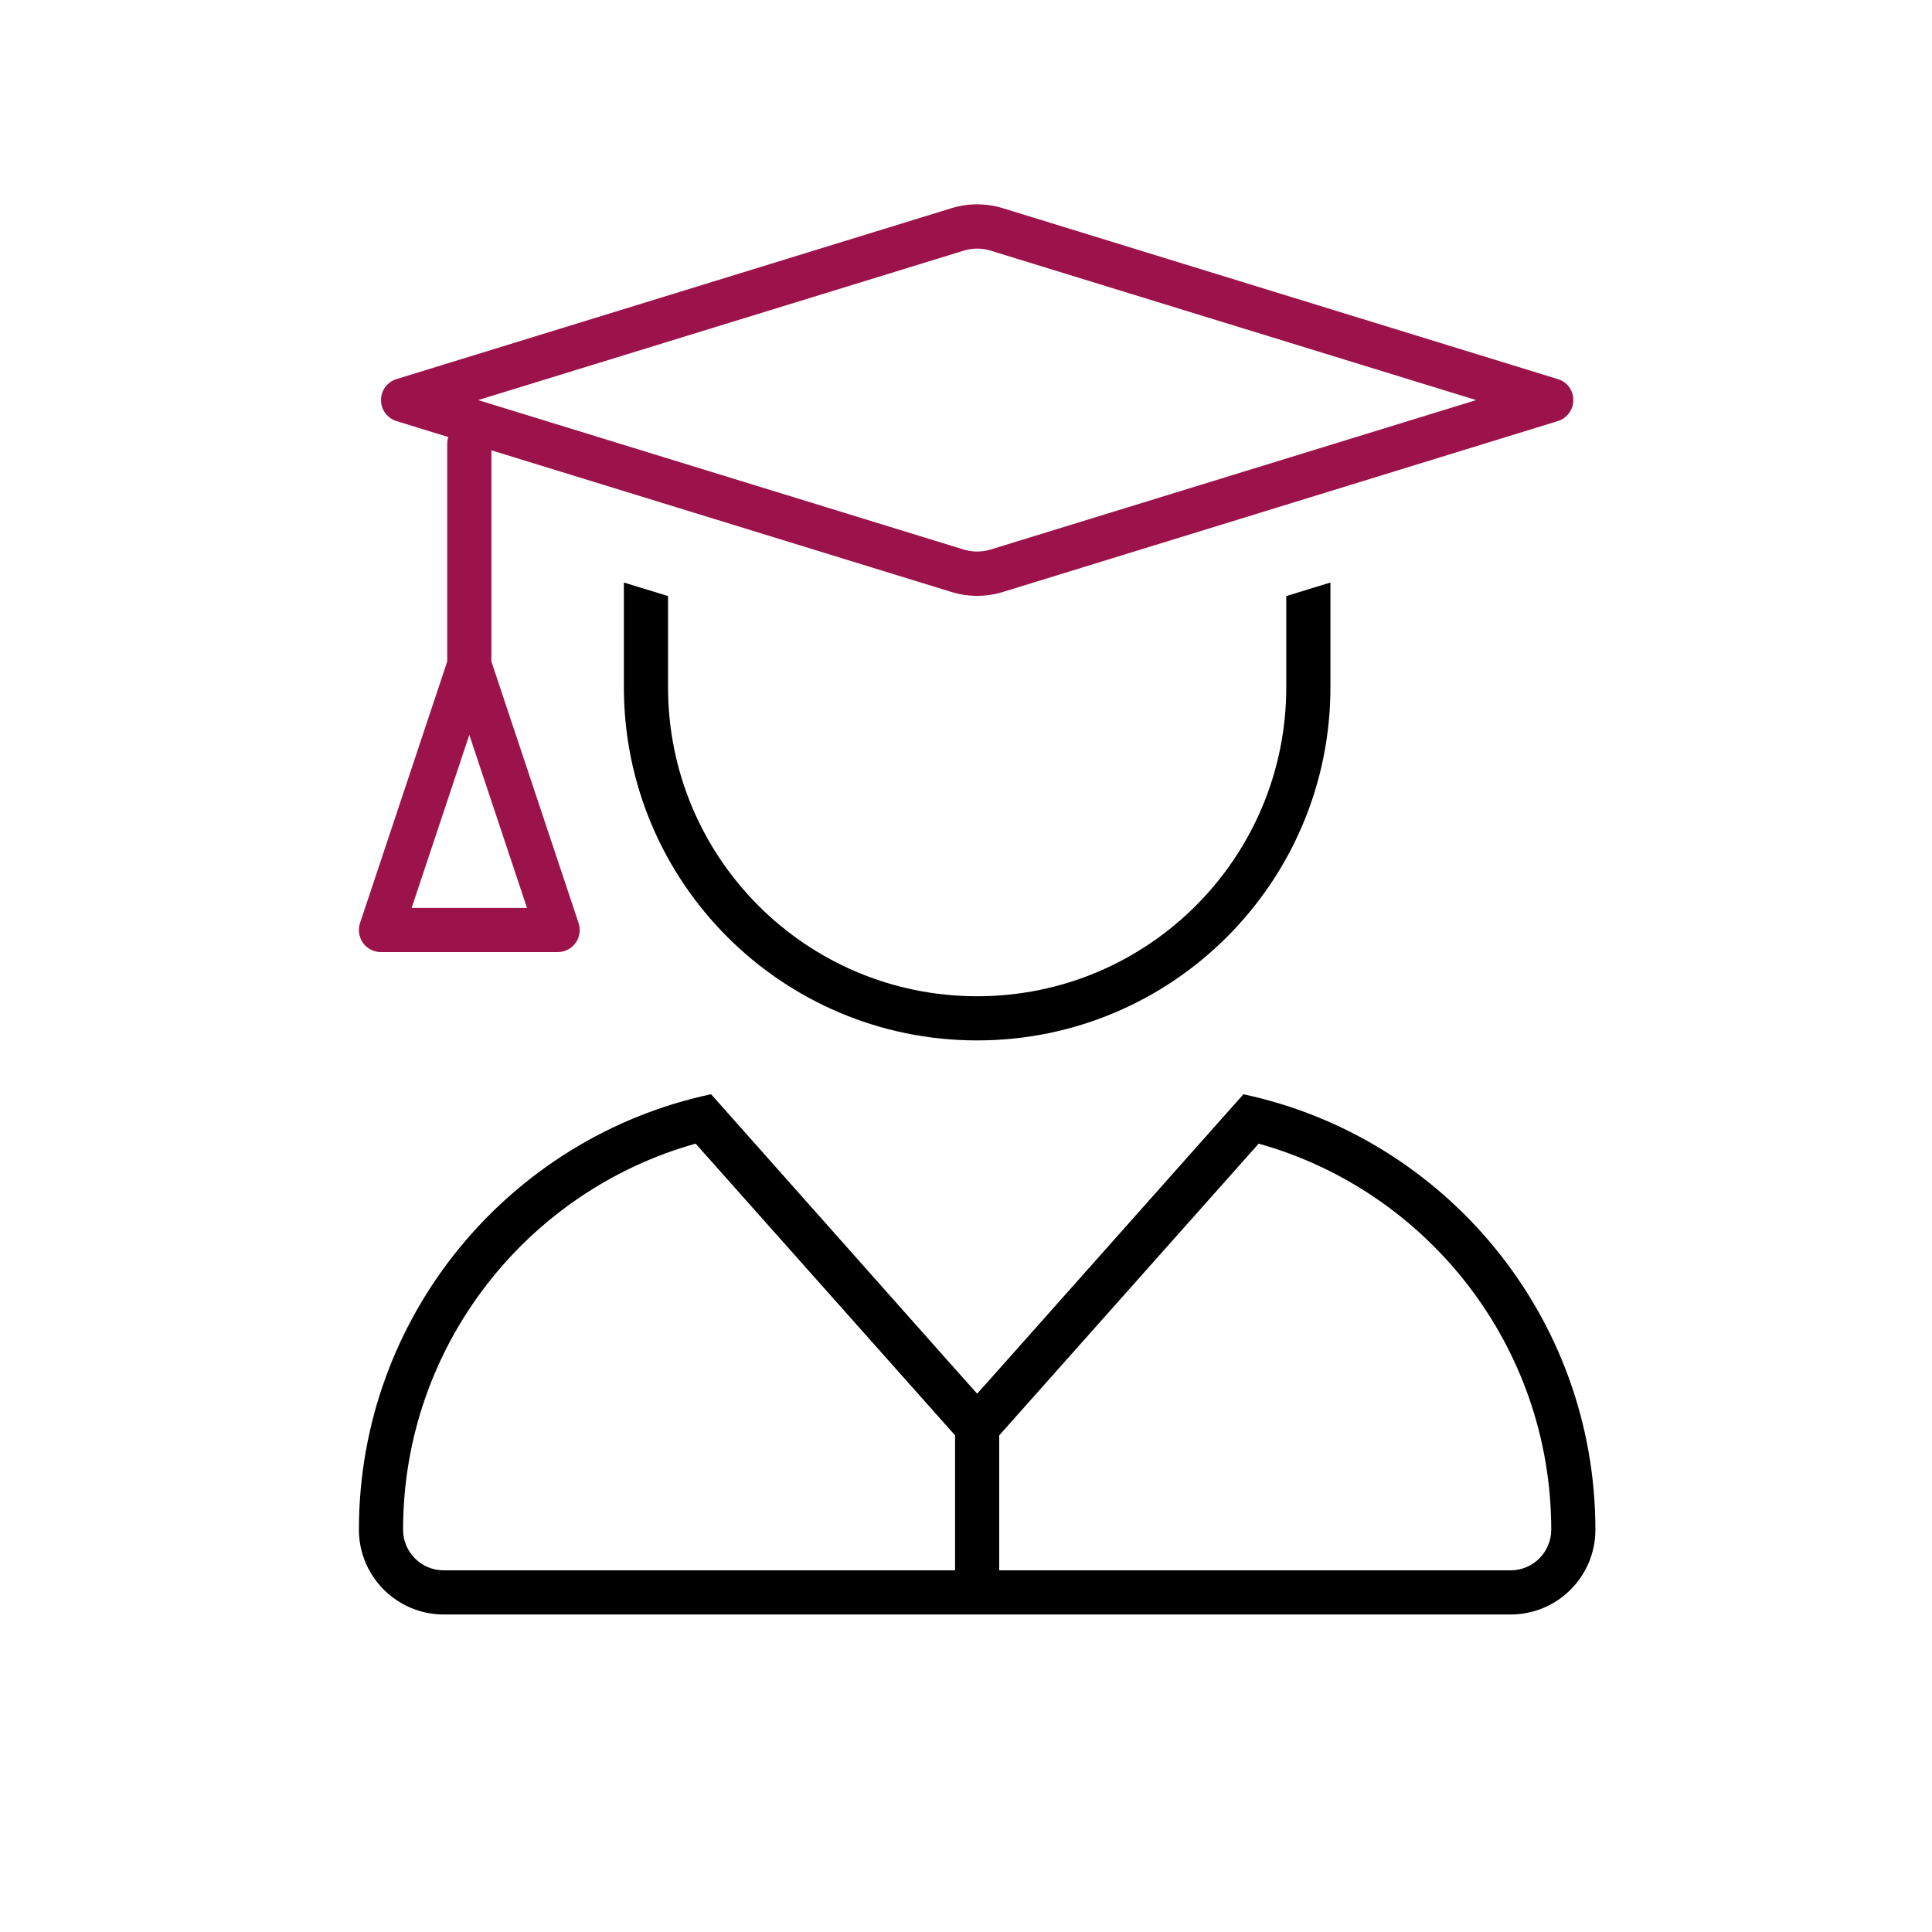 <?xml version="1.0" encoding="UTF-8"?>
<svg xmlns="http://www.w3.org/2000/svg" id="Ebene_2" data-name="Ebene 2" viewBox="0 0 700 700" width="100" height="100">
  <defs>
    <style>
      .cls-1 {
        fill: none;
      }

      .cls-1, .cls-2, .cls-3 {
        stroke-width: 0px;
      }

      .cls-3 {
        fill: #9c134b;
      }
    </style>
  </defs>
  <g id="Ebene_1-2" data-name="Ebene 1">
    <rect class="cls-1" width="700" height="700"/>
    <path class="cls-3" d="m564.44,137.36l-201-61.9c-6.1-1.9-12.7-1.9-18.8,0l-201,61.9c-3.3,1-5.6,4.1-5.6,7.6s2.3,6.6,5.6,7.6l18.8,5.8c-.3.8-.4,1.7-.4,2.6v78.7l-31.6,94.8c-.8,2.4-.4,5.1,1.1,7.2,1.5,2.1,3.9,3.3,6.5,3.3h64c2.6,0,5-1.2,6.5-3.3,1.5-2.1,1.9-4.8,1.1-7.2l-31.6-94.8v-76.5l166.6,51.3c6.1,1.9,12.7,1.9,18.8,0l201-61.9c3.3-1,5.6-4.1,5.6-7.6s-2.2-6.6-5.6-7.6Zm-373.5,191.6h-41.8l20.9-62.7,20.9,62.7Zm167.8-129.8c-3.1.9-6.3.9-9.4,0l-176.1-54.2,176.1-54.2c3.1-.9,6.3-.9,9.4,0l176.1,54.2-176.1,54.2Z"/>
    <path class="cls-2" d="m450.44,396.46v.1l-85.7,96.4-10.7,12-10.7-12-85.7-96.5c-72.9,15.5-127.6,80.3-127.6,157.8,0,16.9,13.8,30.7,30.7,30.7h386.6c16.9,0,30.7-13.7,30.7-30.7,0-77.5-54.7-142.3-127.6-157.8Zm-104.4,172.5h-185.3c-8.1,0-14.7-6.6-14.7-14.7,0-66.6,44.9-122.8,106-139.9l90,101.2,4,4.5v48.9Zm201.3,0h-185.3v-48.9l4-4.5,90-101.2c61.1,17.1,106,73.3,106,139.9,0,8.1-6.6,14.7-14.7,14.7Z"/>
    <path class="cls-2" d="m226.04,248.96v-37.9l16,4.9v33c0,61.9,50.1,112,112,112s112-50.1,112-112v-33l16-4.9v37.9c0,70.7-57.3,128-128,128s-128-57.3-128-128Z"/>
  </g>
</svg>
